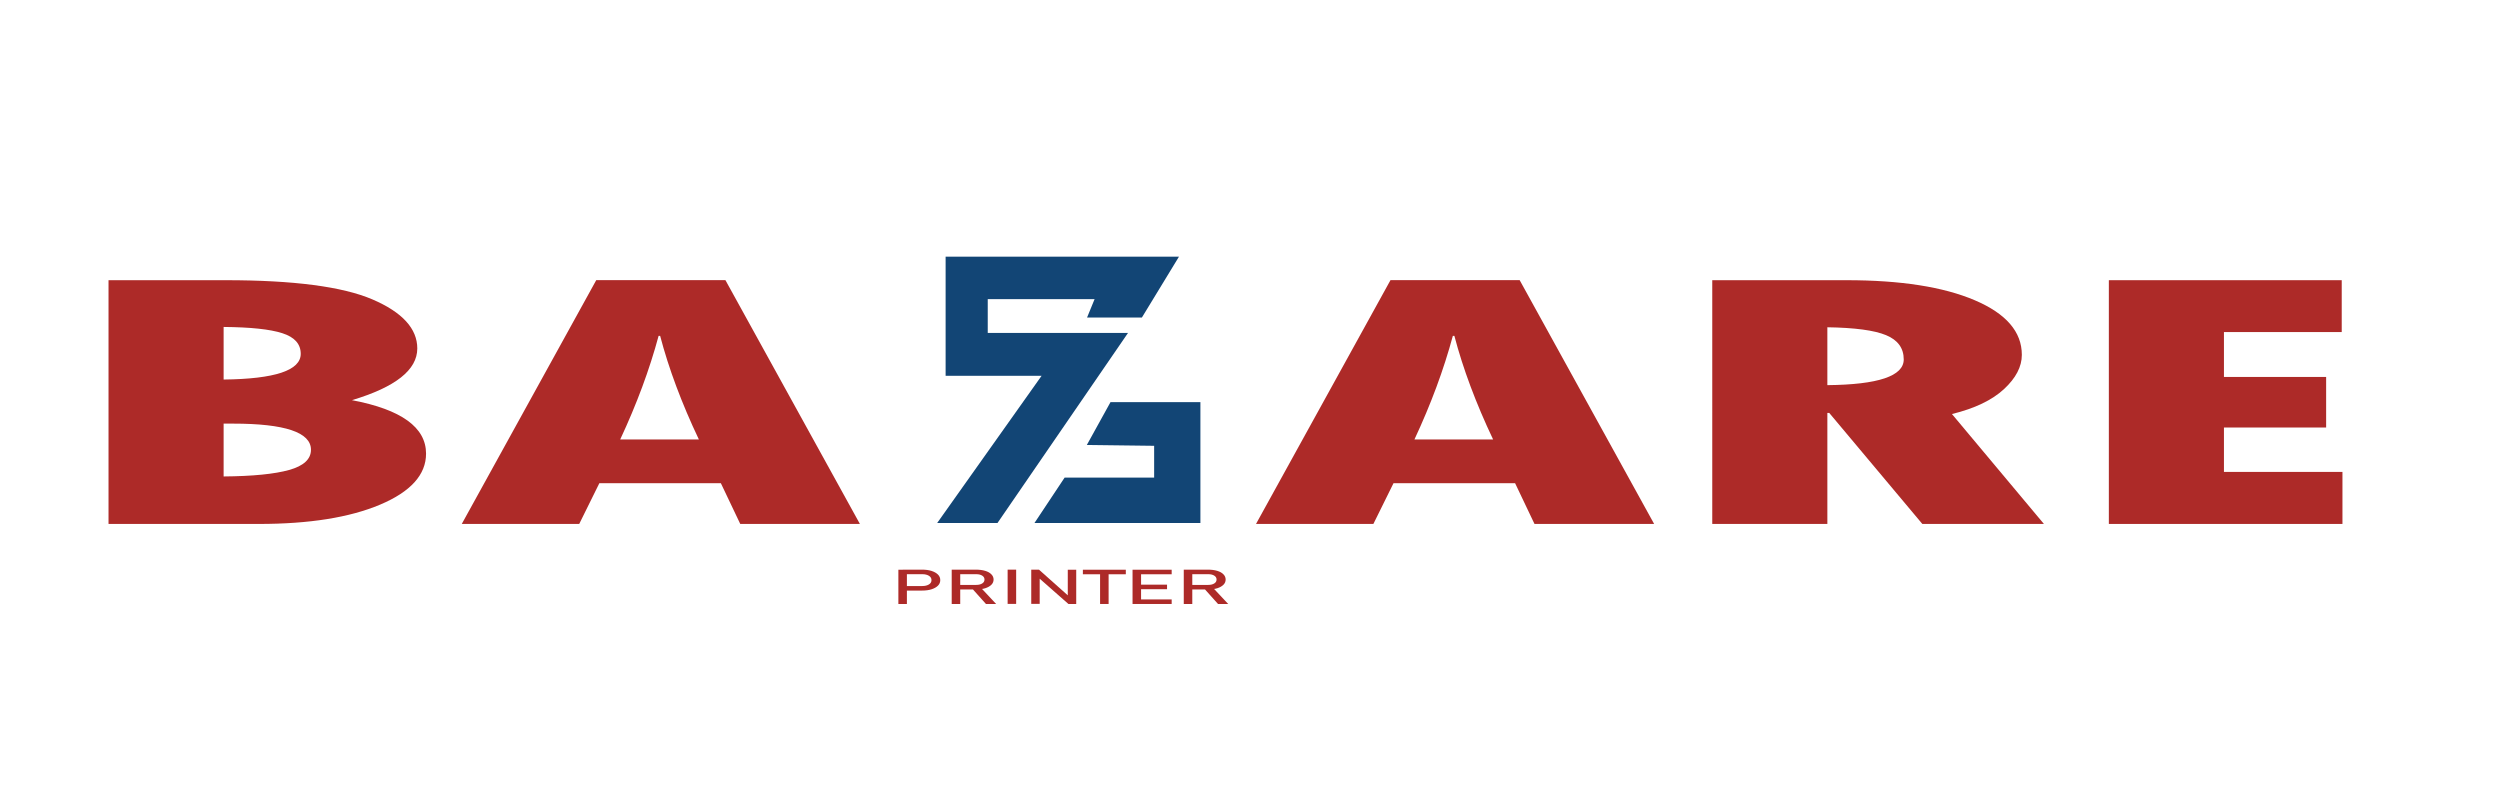 <svg xmlns="http://www.w3.org/2000/svg" xmlns:xlink="http://www.w3.org/1999/xlink" id="Layer_1" x="0px" y="0px" viewBox="0 0 308 98" style="enable-background:new 0 0 308 98;" xml:space="preserve"><style type="text/css">	.st0{fill:#AD2A28;}	.st1{fill:#124575;stroke:#124575;stroke-miterlimit:10;}</style><g>	<path class="st0" d="M13.37,34.52h14.41c8.39,0,14.43,0.79,18.11,2.37c3.68,1.58,5.52,3.6,5.52,6.04c0,2.64-2.68,4.76-8.05,6.37  c6.08,1.15,9.13,3.35,9.13,6.59c0,2.59-1.89,4.69-5.66,6.28s-8.75,2.38-14.93,2.38H13.37V34.52z M27.55,40.28v6.48  c6.33-0.07,9.5-1.13,9.5-3.17c0-1.21-0.76-2.06-2.27-2.54C33.27,40.56,30.86,40.31,27.55,40.28z M27.55,52.2v6.5  c3.59-0.03,6.28-0.3,8.07-0.8c1.79-0.5,2.69-1.33,2.69-2.49c0-2.14-3.2-3.22-9.59-3.22H27.55z"></path>	<path class="st0" d="M105.94,64.55H91.2l-2.39-5.02H73.84l-2.48,5.02H56.89l16.57-30.04h15.91L105.94,64.55z M86.1,54.14  c-2.12-4.47-3.71-8.72-4.77-12.76h-0.19c-1.12,4.16-2.7,8.41-4.73,12.76H86.1z"></path>	<path class="st0" d="M203.79,64.55h-14.74l-2.39-5.02h-14.98l-2.48,5.02h-14.46l16.57-30.04h15.91L203.79,64.55z M183.95,54.14  c-2.12-4.47-3.71-8.72-4.77-12.76h-0.19c-1.12,4.16-2.7,8.41-4.73,12.76H183.95z"></path>	<path class="st0" d="M210.95,34.52h16.52c6.68,0,11.95,0.82,15.82,2.47c3.87,1.65,5.8,3.89,5.8,6.73c0,1.45-0.73,2.86-2.2,4.22  c-1.47,1.36-3.6,2.38-6.41,3.07l11.33,13.54h-14.98l-11.47-13.68h-0.23v13.68h-14.18V34.52z M225.13,40.32v7.13  c6.27-0.06,9.41-1.12,9.41-3.17c0-1.39-0.73-2.39-2.18-2.99C230.91,40.69,228.5,40.37,225.13,40.32z"></path>	<path class="st0" d="M259.81,34.52h28.69v6.39h-14.51v5.53h12.59v6.23h-12.59v5.47h14.6v6.41h-28.78V34.52z"></path></g><g>	<path class="st0" d="M110.68,74.41v-4.22h1.05v4.22H110.68z M111.22,72.77V72.2h2.4c0.34,0,0.62-0.07,0.83-0.2s0.31-0.31,0.31-0.53  c0-0.22-0.1-0.4-0.31-0.53s-0.48-0.2-0.83-0.2h-2.4v-0.56h2.36c0.45,0,0.85,0.05,1.19,0.16s0.6,0.26,0.79,0.45  c0.19,0.19,0.28,0.42,0.28,0.68c0,0.26-0.09,0.49-0.28,0.68s-0.45,0.34-0.79,0.45s-0.73,0.16-1.19,0.16H111.22z"></path>	<path class="st0" d="M117.25,74.41v-4.23h1.05v4.23H117.25z M117.71,72.62v-0.56h2.56c0.31,0,0.55-0.06,0.74-0.18  c0.19-0.12,0.28-0.28,0.28-0.48c0-0.2-0.09-0.36-0.28-0.48c-0.19-0.12-0.43-0.18-0.74-0.18h-2.56v-0.56h2.52  c0.44,0,0.82,0.05,1.15,0.15c0.33,0.1,0.58,0.24,0.76,0.43c0.18,0.18,0.27,0.4,0.27,0.64c0,0.24-0.09,0.46-0.27,0.64  c-0.18,0.18-0.44,0.33-0.76,0.43c-0.32,0.1-0.71,0.15-1.14,0.15H117.71z M121.47,74.41l-1.72-1.92l1.05-0.13l1.92,2.05H121.47z"></path>	<path class="st0" d="M125.19,70.18v4.22h-1.05v-4.22H125.19z"></path>	<path class="st0" d="M127.05,74.4v-4.22H128l3.67,3.27l-0.12,0.08v-3.34h1.04v4.22h-0.96l-3.66-3.22l0.12-0.08v3.29H127.05z"></path>	<path class="st0" d="M133.41,70.75v-0.56h5.29v0.56H133.41z M135.53,74.41v-3.88h1.05v3.88H135.53z"></path>	<path class="st0" d="M139.53,74.41v-4.22h1.05v4.22H139.53z M140.04,70.75v-0.56h4.31v0.56H140.04z M140.04,72.59v-0.56h3.74v0.56  H140.04z M140.04,74.41v-0.56h4.31v0.56H140.04z"></path>	<path class="st0" d="M145.84,74.41v-4.23h1.05v4.23H145.84z M146.3,72.62v-0.56h2.56c0.31,0,0.55-0.06,0.74-0.18  s0.28-0.28,0.28-0.48c0-0.2-0.09-0.36-0.28-0.48s-0.43-0.18-0.74-0.18h-2.56v-0.56h2.52c0.44,0,0.82,0.05,1.15,0.15  c0.33,0.1,0.58,0.24,0.76,0.43c0.18,0.18,0.27,0.4,0.27,0.64c0,0.24-0.09,0.46-0.27,0.64c-0.18,0.18-0.44,0.33-0.76,0.43  s-0.71,0.15-1.14,0.15H146.3z M150.06,74.41l-1.72-1.92l1.05-0.13l1.92,2.05H150.06z"></path></g><polygon class="st1" points="116.43,63.93 122.63,63.93 138.02,41.52 121.19,41.52 121.19,36.35 135.6,36.35 134.67,38.62  140.4,38.62 144.36,32.12 117,32.12 117,45.8 129.29,45.8 "></polygon><polygon class="st1" points="134.74,54.33 137.11,50.04 147.39,50.04 147.39,63.93 128.38,63.93 131.43,59.34 142.69,59.34  142.69,54.43 "></polygon></svg>